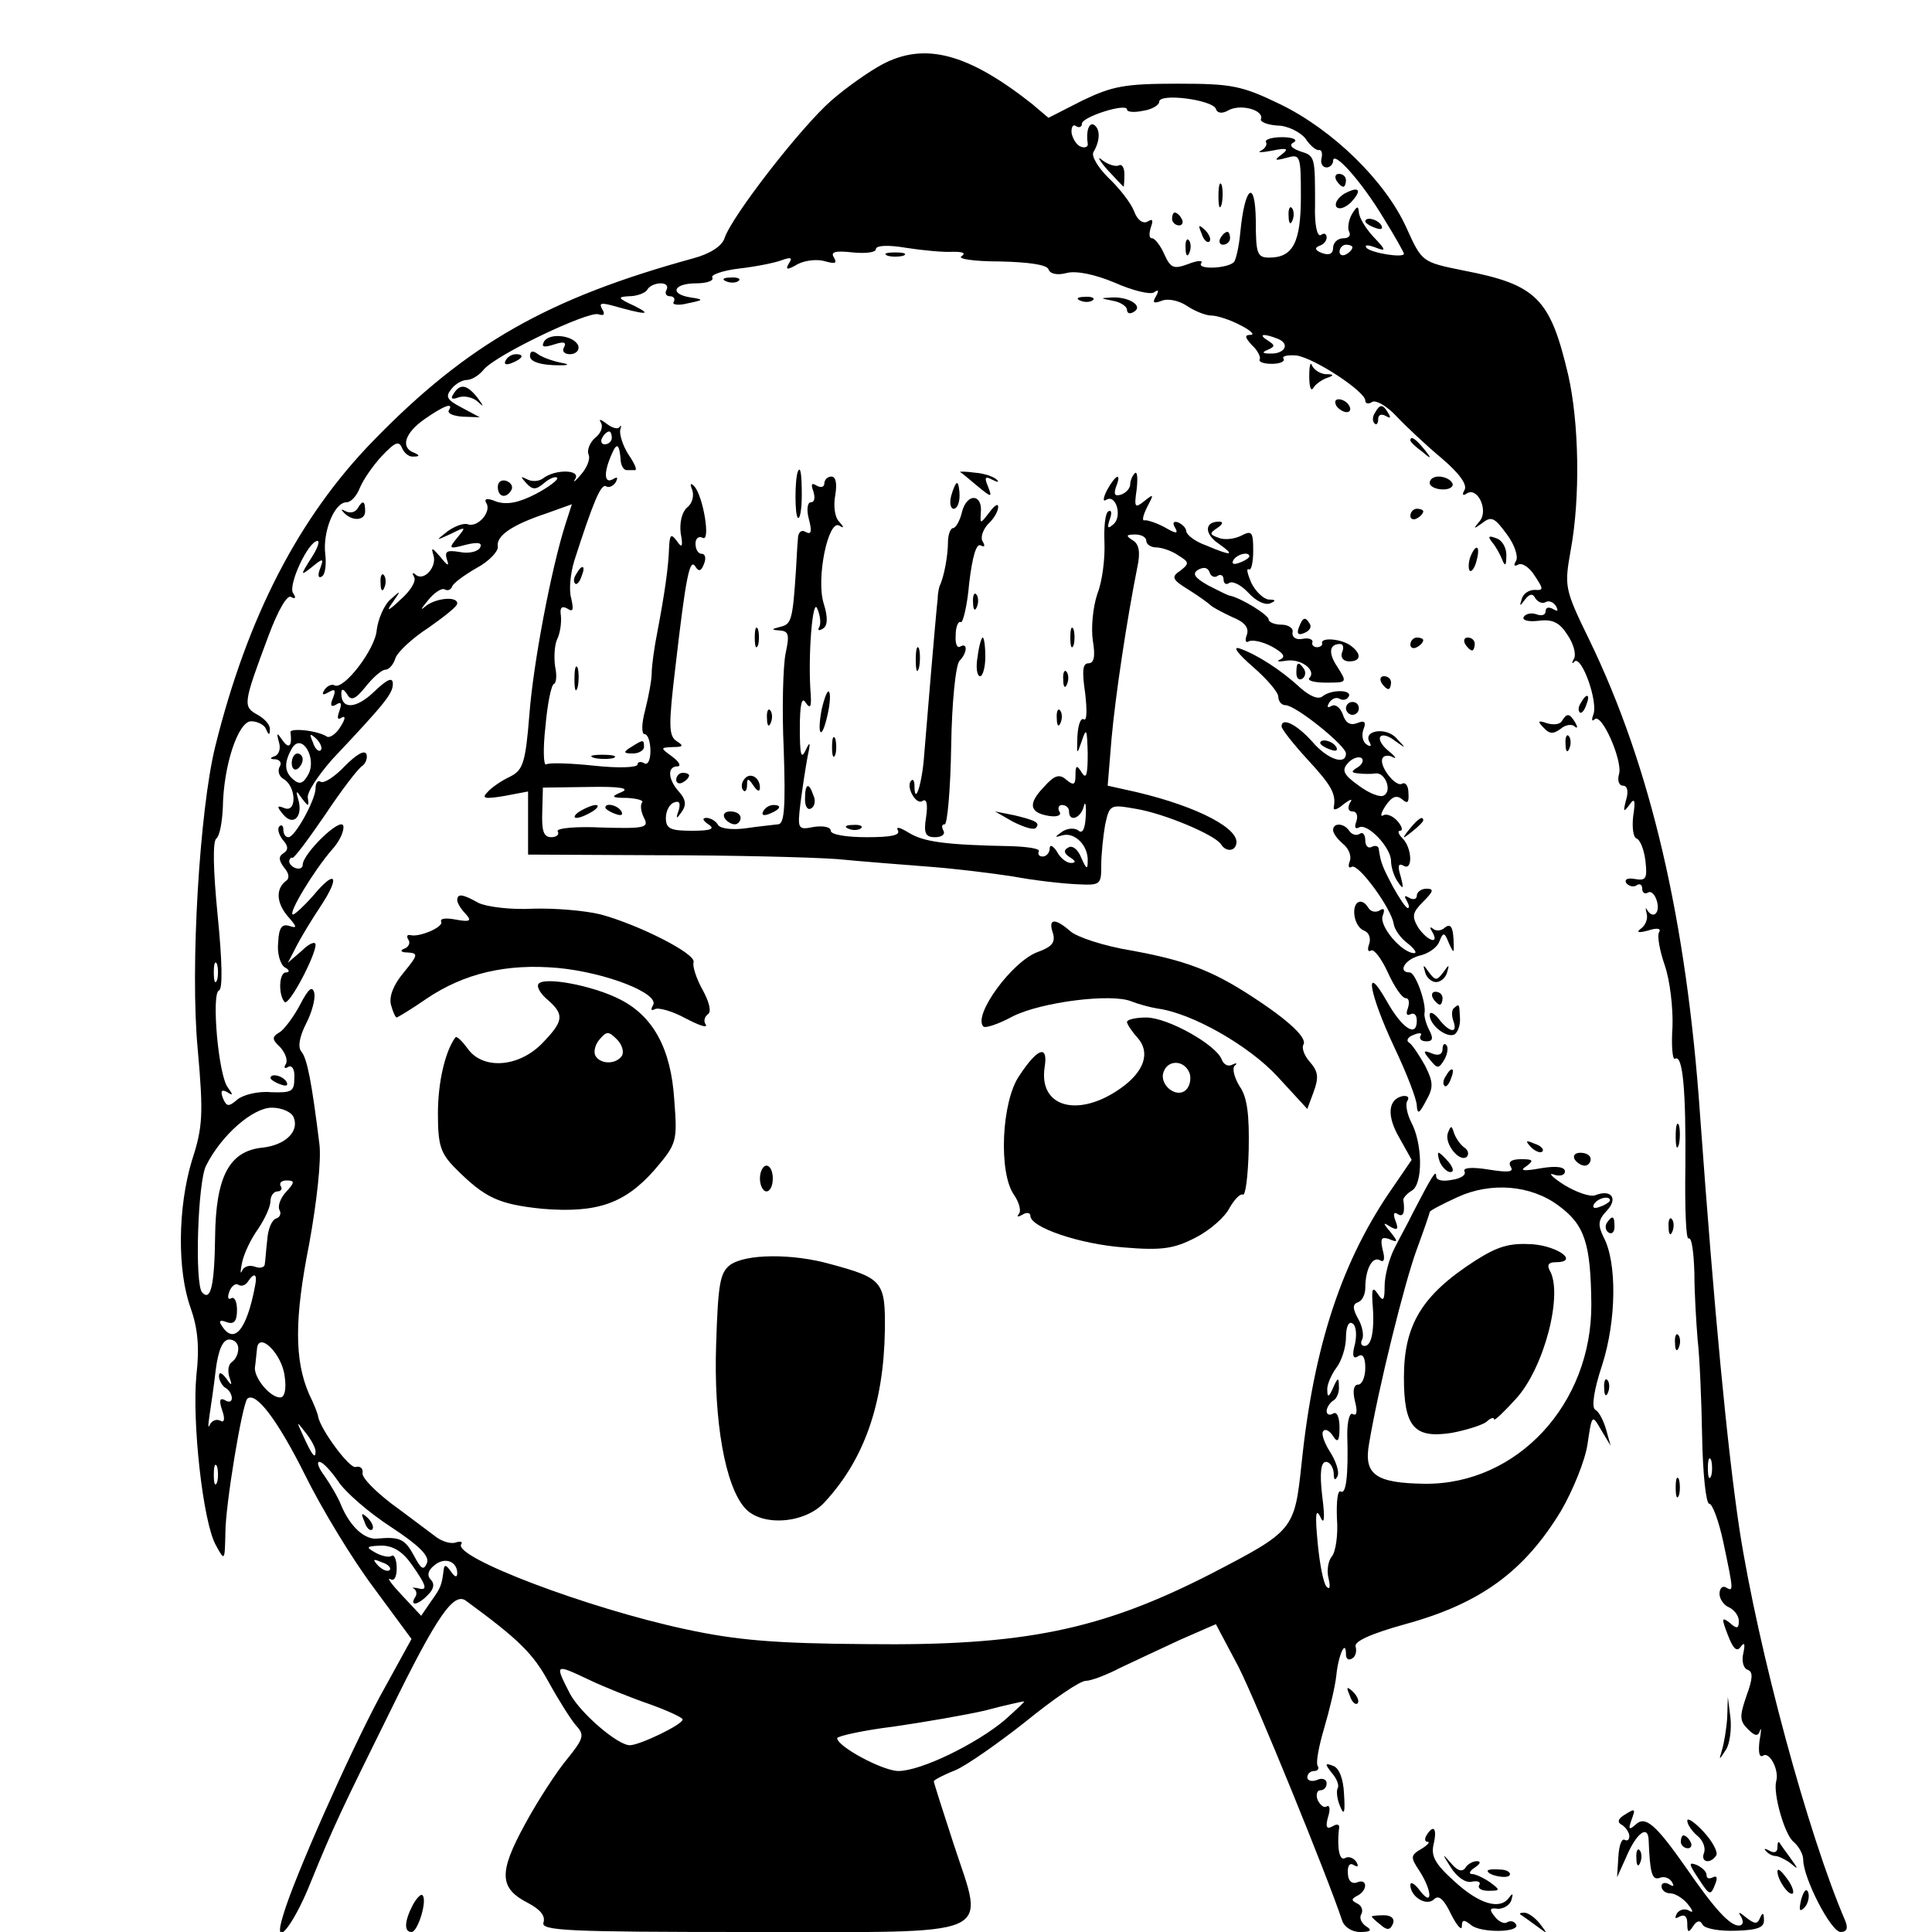 <?xml version="1.0" standalone="no"?>
<!DOCTYPE svg PUBLIC "-//W3C//DTD SVG 20010904//EN"
 "http://www.w3.org/TR/2001/REC-SVG-20010904/DTD/svg10.dtd">
<svg version="1.0" xmlns="http://www.w3.org/2000/svg"
 width="300pt" height="300pt" viewBox="0 0 300 300"
 preserveAspectRatio="xMidYMid meet">
<g transform="translate(0,300) scale(0.1,-0.1)"
fill="#000000" stroke="none">
<path d="M1370 2900 c-19 -10 -55 -35 -79 -56 -47 -41 -155 -180 -166 -214 -4
-12 -22 -24 -48 -31 -226 -62 -351 -133 -497 -283 -116 -119 -196 -274 -246
-476 -24 -98 -39 -343 -27 -469 9 -101 8 -121 -9 -173 -22 -73 -23 -171 -2
-229 11 -31 14 -61 9 -104 -7 -72 10 -228 30 -264 14 -26 14 -25 15 19 0 43
26 199 34 208 13 12 47 -33 89 -117 26 -53 74 -132 107 -176 l59 -80 -50 -91
c-47 -88 -132 -279 -149 -337 -18 -57 14 -21 42 49 37 91 49 115 125 269 72
147 98 184 117 169 82 -60 104 -82 128 -126 16 -29 35 -59 43 -68 13 -14 11
-20 -14 -51 -16 -19 -46 -65 -66 -102 -41 -75 -40 -99 5 -122 19 -10 27 -20
24 -30 -5 -13 35 -15 320 -15 390 0 365 -11 317 136 -17 52 -31 96 -31 98 0 2
15 10 33 17 17 7 67 42 110 76 43 35 84 63 93 63 8 0 32 9 53 20 21 10 64 30
94 44 l55 24 35 -66 c28 -55 138 -325 161 -394 3 -10 15 -18 28 -18 17 0 19 3
9 9 -7 5 -11 13 -7 19 3 6 0 13 -6 16 -10 5 -10 7 -1 12 17 8 17 28 0 21 -8
-3 -14 3 -14 14 -1 12 3 17 9 13 7 -4 8 -2 4 5 -4 6 -12 9 -17 6 -9 -6 -13 15
-10 44 2 8 -2 10 -10 5 -9 -5 -11 -1 -7 14 4 12 3 20 -2 17 -4 -3 -10 2 -14
10 -3 8 -1 15 4 15 6 0 10 5 10 11 0 6 -7 9 -15 5 -8 -3 -15 -1 -15 4 0 6 5
10 11 10 5 0 8 4 5 8 -3 5 2 31 10 58 8 27 17 64 19 82 3 32 15 58 15 33 0 -7
4 -10 10 -6 5 3 7 11 5 18 -3 8 23 20 77 35 117 32 185 82 242 176 18 31 37
77 41 103 7 47 7 47 21 23 l15 -25 -7 25 c-4 14 -11 28 -17 31 -6 4 -2 31 11
70 22 69 23 159 2 198 -9 19 -9 26 5 41 18 19 7 34 -18 24 -8 -3 -30 5 -48 16
-19 12 -26 20 -16 16 9 -3 17 -1 17 5 0 7 -13 9 -37 5 -28 -5 -34 -4 -23 3 12
9 11 11 -8 11 -15 0 -21 -4 -16 -12 5 -8 -4 -9 -35 -4 -25 4 -40 3 -37 -3 3
-5 -5 -11 -19 -13 -15 -3 -25 -1 -25 6 0 10 -6 1 -37 -59 -5 -11 -18 -34 -27
-52 -9 -17 -16 -44 -16 -60 0 -22 -2 -25 -10 -13 -8 12 -10 10 -9 -10 4 -45
-1 -70 -12 -70 -5 0 -7 4 -4 10 3 5 1 20 -6 32 -9 16 -9 23 0 26 6 2 11 12 11
22 0 29 11 50 23 43 6 -4 8 2 4 16 -4 18 -2 21 10 17 14 -6 14 -4 2 11 -12 14
-12 16 0 8 11 -6 13 -4 8 9 -4 10 -3 15 3 11 9 -6 12 2 9 22 0 3 6 10 13 14
18 10 17 74 -1 107 -6 12 -9 27 -6 32 4 6 1 9 -7 8 -23 -5 -25 -31 -5 -65 l19
-34 -28 -41 c-80 -114 -124 -247 -143 -431 -11 -103 -12 -104 -141 -171 -170
-87 -290 -112 -535 -109 -142 1 -201 6 -280 23 -154 33 -361 112 -349 132 3 4
-1 5 -8 3 -7 -3 -22 1 -33 10 -11 8 -41 31 -67 50 -26 20 -47 41 -45 48 1 7
-4 11 -11 9 -10 -2 -54 58 -58 78 0 3 -6 19 -14 35 -23 53 -23 117 0 233 12
66 19 130 16 155 -12 97 -19 133 -28 144 -6 7 -3 23 7 43 9 17 15 39 13 48 -3
12 -9 7 -22 -18 -10 -19 -25 -39 -32 -43 -12 -7 -12 -11 1 -23 8 -9 12 -20 9
-26 -4 -6 -2 -8 3 -5 6 4 11 -3 10 -17 0 -21 -4 -23 -36 -22 -20 2 -43 -4 -52
-11 -14 -12 -17 -12 -23 2 -4 11 -2 14 7 9 9 -6 9 -4 1 7 -15 18 -26 147 -14
151 6 2 5 46 -2 116 -7 71 -8 116 -2 120 5 4 9 25 10 48 1 66 24 134 44 134
10 0 21 -6 23 -12 4 -10 6 -10 6 -1 1 7 -8 17 -19 23 -23 13 -23 16 17 123 15
40 29 64 35 60 7 -4 8 -1 3 6 -8 13 24 81 38 81 4 0 0 -12 -10 -27 -17 -27
-17 -28 2 -13 17 14 18 13 12 -3 -4 -10 -3 -16 3 -12 5 3 7 19 5 35 -4 34 14
80 33 80 7 0 16 10 21 23 5 12 20 34 34 49 20 21 26 24 31 13 3 -8 11 -15 18
-14 10 0 10 2 1 6 -22 8 -14 31 16 52 30 21 46 27 38 14 -3 -5 7 -9 21 -10
l27 -1 -28 15 c-23 12 -26 17 -16 29 6 8 17 14 24 14 7 0 19 7 26 16 19 23
162 91 178 86 9 -3 11 0 6 8 -5 9 -2 10 14 6 53 -15 66 -16 36 -1 -26 12 -27
14 -8 15 12 0 25 5 28 10 3 6 13 10 21 10 8 0 12 -4 9 -10 -3 -5 -1 -10 5 -10
6 0 9 -4 6 -9 -3 -4 7 -6 22 -2 25 5 25 6 5 9 -34 5 -28 22 8 22 16 0 28 4 25
9 -3 4 16 11 42 14 26 3 56 9 66 13 14 5 17 4 11 -5 -6 -10 -3 -11 14 -1 12 6
31 8 43 4 15 -4 18 -3 13 6 -6 9 2 11 29 8 20 -2 36 0 36 5 0 6 19 7 48 2 26
-4 58 -7 72 -6 16 0 20 -2 13 -7 -7 -4 20 -8 59 -8 45 -1 73 -5 76 -12 2 -7
13 -10 28 -6 15 4 44 -2 75 -15 27 -12 55 -19 61 -15 7 5 8 3 3 -6 -6 -10 -4
-12 9 -7 10 4 27 0 39 -8 12 -8 29 -15 38 -15 9 0 30 -7 45 -15 16 -8 23 -15
16 -15 -10 0 -9 -4 2 -16 9 -8 14 -19 12 -22 -2 -4 6 -7 19 -7 13 0 21 4 18 8
-3 4 6 6 20 5 28 -4 107 -56 107 -70 0 -5 5 -6 11 -2 6 3 23 -7 37 -22 15 -16
47 -46 71 -66 27 -23 40 -41 35 -49 -4 -7 -3 -10 4 -5 17 10 34 -28 19 -44
-10 -12 -9 -12 5 -2 14 11 19 8 38 -18 12 -16 18 -35 14 -41 -4 -7 -3 -9 3 -6
6 4 18 -4 26 -17 14 -21 14 -23 0 -22 -9 0 -18 -6 -20 -14 -4 -12 -3 -12 5 -1
7 9 12 10 16 2 4 -6 11 -9 16 -6 5 3 12 0 16 -6 4 -8 3 -9 -4 -5 -7 4 -12 3
-12 -3 0 -6 -6 -8 -14 -5 -8 3 -17 1 -20 -4 -3 -5 7 -8 23 -6 22 3 33 -3 45
-22 9 -13 14 -30 10 -37 -4 -7 -3 -9 1 -4 11 9 37 -63 29 -83 -3 -8 -2 -11 2
-7 11 11 44 -65 38 -85 -3 -10 0 -18 6 -18 7 0 9 -9 5 -22 -5 -19 -4 -20 5 -8
8 12 10 8 6 -17 -2 -18 0 -33 5 -35 6 -2 12 -18 14 -35 3 -27 1 -31 -16 -28
-11 2 -17 0 -14 -6 4 -5 11 -7 16 -4 5 4 9 1 9 -5 0 -6 4 -9 9 -6 5 3 11 -3
14 -14 5 -19 -7 -28 -16 -12 -2 4 -2 1 0 -7 2 -8 -2 -18 -9 -23 -8 -6 -4 -7
11 -3 15 5 21 3 17 -3 -3 -5 1 -28 9 -51 8 -23 13 -66 12 -95 -2 -30 0 -53 4
-50 12 7 17 -49 16 -168 -1 -64 1 -114 5 -111 5 2 8 -22 9 -54 0 -32 3 -78 5
-103 3 -25 6 -92 7 -150 1 -58 6 -105 11 -105 5 0 15 -27 22 -60 16 -76 16
-77 4 -70 -5 3 -10 -1 -10 -10 0 -8 7 -18 15 -21 8 -4 15 -13 15 -21 0 -12 -3
-13 -14 -3 -13 10 -13 7 -3 -19 8 -21 14 -27 20 -18 6 8 7 4 4 -10 -3 -12 0
-24 7 -26 8 -3 8 -13 -2 -40 -11 -32 -11 -39 2 -52 11 -11 16 -12 19 -2 2 6 2
-1 -1 -17 -2 -18 0 -26 6 -22 10 6 25 -23 20 -40 -5 -19 13 -83 27 -94 8 -7
15 -19 15 -28 0 -28 43 -112 58 -112 10 0 12 6 7 18 -57 132 -135 420 -164
607 -19 127 -39 337 -61 641 -21 305 -77 544 -172 740 -39 80 -39 83 -29 140
15 81 13 198 -4 272 -28 119 -49 140 -163 162 -64 13 -64 13 -88 66 -33 73
-114 152 -196 192 -60 29 -75 32 -160 32 -82 0 -101 -4 -147 -26 l-53 -27 -26
22 c-99 78 -166 96 -232 61z m518 -69 c2 -7 10 -8 20 -2 19 10 55 0 50 -14 -2
-4 10 -9 26 -10 15 0 35 -10 43 -20 7 -11 17 -19 21 -18 4 1 6 -5 4 -13 -2 -8
2 -14 8 -14 5 0 10 5 10 10 0 18 45 -33 78 -88 18 -29 32 -54 32 -56 0 -7 -50
1 -58 9 -4 5 2 5 13 1 18 -7 18 -5 -3 17 -12 13 -22 30 -22 38 -1 10 -3 9 -11
-4 -5 -9 -7 -22 -4 -27 3 -6 -1 -10 -9 -10 -9 0 -16 -7 -16 -15 0 -9 -6 -12
-17 -8 -11 4 -12 8 -5 11 7 2 12 8 12 13 0 6 -4 8 -9 4 -6 -3 -10 17 -9 47 0
75 0 76 -23 83 -14 5 -18 10 -10 14 7 4 -2 8 -18 8 -17 0 -28 -4 -25 -8 2 -4
-2 -10 -8 -13 -7 -3 1 -3 17 0 24 5 27 3 15 -6 -12 -9 -11 -10 8 -5 21 6 22 4
22 -60 0 -71 -12 -95 -49 -95 -19 0 -21 6 -21 58 -1 65 -17 53 -24 -18 -2 -23
-7 -44 -10 -47 -10 -10 -57 -12 -51 -2 4 5 -5 5 -20 -1 -22 -8 -27 -7 -37 15
-6 14 -15 25 -19 25 -5 0 -5 7 -2 17 4 11 3 14 -5 9 -7 -4 -16 2 -21 16 -5 13
-23 36 -40 52 -16 16 -27 34 -23 40 10 17 11 35 1 42 -8 5 -13 -10 -10 -29 1
-5 -4 -7 -10 -5 -7 2 -13 12 -15 21 -1 9 2 15 7 11 5 -3 9 -1 9 4 0 5 16 13
35 19 19 6 35 8 35 3 0 -4 11 -5 25 -2 14 2 25 9 25 14 0 14 83 3 88 -11z
m212 -215 c0 -3 -4 -8 -10 -11 -5 -3 -10 -1 -10 4 0 6 5 11 10 11 6 0 10 -2
10 -4z m-116 -142 c20 -8 11 -24 -12 -23 -12 0 -13 2 -3 6 11 5 11 7 0 14 -16
10 -8 12 15 3z m-1647 -996 c-3 -7 -5 -2 -5 12 0 14 2 19 5 13 2 -7 2 -19 0
-25z m119 -213 c9 -22 -13 -43 -48 -47 -52 -5 -73 -45 -74 -139 -1 -76 -7
-100 -20 -86 -12 12 -7 172 6 197 24 48 73 90 102 90 16 0 31 -7 34 -15z m-12
-116 c-9 -10 -13 -22 -10 -28 3 -5 1 -11 -5 -13 -7 -2 -13 -17 -14 -33 -2 -17
-3 -34 -4 -39 -1 -4 -7 -6 -15 -3 -8 3 -17 1 -20 -6 -3 -7 -3 -1 0 13 3 14 14
37 25 52 10 15 19 34 19 43 0 8 5 15 11 15 5 0 8 4 5 8 -3 5 1 9 9 9 13 0 13
-3 -1 -18z m1976 -21 c41 -30 50 -59 51 -153 1 -155 -115 -280 -258 -279 -77
1 -96 14 -87 63 14 84 55 250 74 301 11 30 20 56 20 58 0 2 19 12 43 23 52 24
114 19 157 -13z m80 8 c0 -2 -7 -7 -16 -10 -8 -3 -12 -2 -9 4 6 10 25 14 25 6z
m-2104 -133 c-13 -69 -33 -92 -52 -61 -5 7 -2 9 8 5 11 -4 16 1 16 19 0 13 -4
21 -9 18 -5 -3 -6 2 -3 10 3 9 10 14 14 11 5 -3 11 -1 15 5 10 15 15 12 11 -7z
m1708 -90 c-5 -18 -3 -24 5 -19 7 5 11 -2 11 -18 0 -14 -5 -26 -11 -26 -7 0
-9 -10 -5 -26 4 -15 3 -23 -3 -20 -5 4 -9 -10 -9 -31 2 -65 -2 -94 -10 -89 -5
3 -7 -16 -6 -42 2 -25 -2 -52 -8 -59 -6 -7 -8 -23 -5 -34 3 -13 2 -18 -3 -13
-5 5 -11 36 -14 69 -4 42 -3 54 4 40 6 -14 8 -5 3 33 -4 35 -2 52 6 52 6 0 11
-8 12 -17 0 -11 2 -13 6 -5 3 7 -3 24 -12 38 -9 14 -14 29 -10 32 3 4 10 0 15
-8 7 -11 10 -8 10 13 0 16 -4 26 -10 22 -5 -3 -10 -2 -10 4 0 5 5 13 10 16 6
3 10 14 9 23 0 14 -2 13 -9 -3 -6 -14 -9 -16 -9 -4 -1 8 6 24 14 35 8 10 15
32 15 47 0 16 4 26 10 22 6 -3 7 -18 4 -32z m-1734 -7 c0 -8 -4 -17 -10 -21
-5 -3 -7 -13 -4 -23 5 -14 4 -15 -5 -2 -7 9 -11 10 -11 3 0 -6 5 -15 10 -18 6
-3 10 -11 10 -16 0 -6 -5 -7 -11 -3 -8 4 -9 -1 -4 -16 5 -14 3 -20 -3 -16 -6
3 -13 0 -16 -6 -3 -7 -3 -2 -1 12 2 14 7 46 10 73 4 31 11 47 21 47 8 0 14 -6
14 -14z m72 -43 c3 -20 0 -33 -7 -33 -16 0 -42 32 -39 48 1 6 2 19 3 27 2 29
39 -7 43 -42z m48 -117 c0 -12 -5 -7 -19 24 -11 24 -11 24 3 6 9 -11 16 -24
16 -30z m2167 -38 c-3 -7 -5 -2 -5 12 0 14 2 19 5 13 2 -7 2 -19 0 -25z
m-2320 -10 c-3 -7 -5 -2 -5 12 0 14 2 19 5 13 2 -7 2 -19 0 -25z m188 2 c11
-17 48 -49 82 -71 44 -29 60 -45 56 -56 -5 -12 -9 -10 -20 11 -14 26 -22 30
-56 27 -20 -3 -43 18 -57 51 -5 13 -17 33 -26 46 -9 12 -13 22 -8 22 5 0 18
-14 29 -30z m114 -129 c24 -34 26 -42 9 -37 -7 1 -10 1 -5 -1 4 -3 5 -9 1 -14
-8 -14 6 -11 21 5 9 9 10 17 4 23 -6 6 -5 14 5 22 16 14 36 7 36 -12 0 -7 -4
-6 -10 3 -7 10 -10 11 -11 3 -3 -24 -4 -28 -20 -50 l-15 -22 -30 32 c-16 17
-24 28 -18 25 6 -4 10 3 10 17 0 13 -4 22 -8 19 -4 -3 -16 0 -25 5 -16 9 -14
10 9 11 18 0 33 -9 47 -29z m-34 -9 c-3 -3 -11 0 -18 7 -9 10 -8 11 6 5 10 -3
15 -9 12 -12z m311 -171 c21 -10 63 -27 92 -37 28 -10 52 -21 52 -24 0 -8 -67
-40 -82 -40 -19 0 -77 50 -93 80 -24 47 -24 47 31 21z m644 -62 c-44 -37 -130
-79 -165 -79 -24 0 -95 38 -95 51 0 3 39 12 88 18 48 7 112 18 142 25 30 8 57
14 60 14 3 1 -11 -12 -30 -29z"/>
<path d="M1719 2737 c14 -15 25 -27 26 -27 0 0 1 9 1 19 0 11 -4 17 -9 14 -4
-2 -16 1 -25 8 -9 8 -6 1 7 -14z"/>
<path d="M2075 2720 c3 -5 8 -10 11 -10 2 0 4 5 4 10 0 6 -5 10 -11 10 -5 0
-7 -4 -4 -10z"/>
<path d="M1892 2695 c0 -16 2 -22 5 -12 2 9 2 23 0 30 -3 6 -5 -1 -5 -18z"/>
<path d="M2087 2699 c-9 -6 -15 -14 -12 -20 4 -5 13 -2 22 6 19 20 14 27 -10
14z"/>
<path d="M2001 2664 c0 -11 3 -14 6 -6 3 7 2 16 -1 19 -3 4 -6 -2 -5 -13z"/>
<path d="M1820 2660 c0 -5 5 -10 11 -10 5 0 7 5 4 10 -3 6 -8 10 -11 10 -2 0
-4 -4 -4 -10z"/>
<path d="M2120 2656 c0 -2 7 -7 16 -10 8 -3 12 -2 9 4 -6 10 -25 14 -25 6z"/>
<path d="M1866 2637 c3 -10 9 -15 12 -12 3 3 0 11 -7 18 -10 9 -11 8 -5 -6z"/>
<path d="M1895 2630 c-3 -5 -1 -10 4 -10 6 0 11 5 11 10 0 6 -2 10 -4 10 -3 0
-8 -4 -11 -10z"/>
<path d="M1841 2614 c0 -11 3 -14 6 -6 3 7 2 16 -1 19 -3 4 -6 -2 -5 -13z"/>
<path d="M2290 1042 c-82 -53 -110 -99 -110 -181 0 -77 16 -95 74 -86 22 4 47
12 54 17 6 6 12 8 12 4 0 -3 15 11 34 32 44 48 74 164 52 200 -4 8 -1 12 9 12
38 0 5 25 -36 28 -35 2 -53 -3 -89 -26z"/>
<path d="M566 637 c3 -10 9 -15 12 -12 3 3 0 11 -7 18 -10 9 -11 8 -5 -6z"/>
<path d="M1378 2603 c6 -2 18 -2 25 0 6 3 1 5 -13 5 -14 0 -19 -2 -12 -5z"/>
<path d="M1128 2563 c7 -3 16 -2 19 1 4 3 -2 6 -13 5 -11 0 -14 -3 -6 -6z"/>
<path d="M1678 2533 c7 -3 16 -2 19 1 4 3 -2 6 -13 5 -11 0 -14 -3 -6 -6z"/>
<path d="M1728 2533 c12 -2 22 -9 22 -14 0 -6 5 -7 11 -3 15 9 -9 24 -36 22
-17 -1 -17 -1 3 -5z"/>
<path d="M845 2470 c-5 -9 -1 -10 15 -5 15 5 20 4 16 -4 -4 -6 0 -11 9 -11 9
0 15 6 13 13 -6 16 -44 21 -53 7z"/>
<path d="M823 2447 c0 -8 14 -13 36 -14 25 -1 28 1 11 4 -14 3 -30 9 -36 14
-7 5 -11 4 -11 -4z"/>
<path d="M785 2440 c-3 -6 1 -7 9 -4 18 7 21 14 7 14 -6 0 -13 -4 -16 -10z"/>
<path d="M2033 2416 c0 -15 2 -24 6 -19 3 6 13 13 21 16 12 4 12 6 -2 6 -9 1
-18 7 -21 14 -2 6 -4 -1 -4 -17z"/>
<path d="M704 2388 c-5 -7 -2 -9 8 -5 9 3 22 0 29 -6 11 -10 11 -9 0 6 -16 20
-27 22 -37 5z"/>
<path d="M2075 2370 c3 -5 11 -10 16 -10 6 0 7 5 4 10 -3 6 -11 10 -16 10 -6
0 -7 -4 -4 -10z"/>
<path d="M2135 2359 c-4 -6 -4 -13 -1 -16 3 -4 6 -1 6 6 0 7 5 9 12 5 7 -4 8
-3 4 4 -9 15 -13 15 -21 1z"/>
<path d="M933 2344 c4 -7 0 -17 -9 -24 -8 -7 -13 -19 -10 -26 3 -7 -3 -21 -12
-31 -9 -11 -13 -13 -9 -7 10 15 -31 16 -50 1 -7 -5 -18 -5 -25 -1 -10 5 -10 4
-1 -6 10 -11 15 -11 28 0 8 7 18 11 20 8 3 -2 -12 -14 -33 -25 -27 -14 -45
-17 -61 -12 -14 6 -20 5 -16 -2 9 -13 -13 -39 -29 -33 -6 2 -20 -3 -31 -11
-19 -15 -19 -15 5 -4 24 12 24 11 10 -6 -14 -17 -13 -18 13 -11 20 5 27 3 22
-5 -4 -6 -18 -9 -32 -6 -19 3 -23 1 -19 -12 4 -11 1 -10 -10 4 -13 15 -15 16
-11 3 6 -18 -15 -42 -28 -30 -5 4 -5 2 -2 -4 4 -6 -6 -22 -21 -35 -20 -19 -23
-19 -12 -4 13 19 13 19 -4 4 -10 -9 -19 -31 -21 -47 -2 -30 -52 -95 -66 -86
-4 2 -11 -1 -15 -7 -5 -8 -3 -9 6 -4 10 6 12 4 7 -9 -5 -11 -3 -15 5 -10 8 5
9 2 5 -10 -4 -11 -3 -15 4 -10 6 3 5 -3 -2 -14 -7 -12 -17 -18 -21 -16 -15 10
-58 14 -57 7 3 -21 -2 -27 -12 -13 -9 13 -10 13 -6 -2 3 -9 1 -19 -6 -22 -9
-3 -8 -5 1 -5 7 -1 10 -6 6 -12 -3 -6 -1 -15 7 -19 19 -12 20 -52 1 -45 -12 5
-13 3 -2 -10 16 -19 31 -2 23 24 -4 14 -3 14 6 1 10 -13 11 -13 9 1 -2 8 16
35 38 60 82 87 94 102 94 117 0 11 -8 8 -29 -12 -28 -27 -51 -28 -51 -3 0 8 3
8 9 -1 6 -11 13 -8 29 12 11 14 25 26 30 26 6 0 13 8 16 18 3 9 26 31 51 47
24 17 45 33 45 38 0 12 -35 8 -50 -5 -8 -7 -6 -3 4 9 10 13 22 20 26 18 5 -3
10 -1 12 4 1 5 19 18 38 29 19 10 34 26 33 33 -3 17 22 34 76 52 l39 14 -10
-31 c-22 -69 -50 -216 -56 -296 -6 -75 -10 -86 -30 -96 -13 -6 -29 -17 -35
-24 -10 -10 -4 -11 26 -6 l37 7 0 -49 0 -49 203 -1 c111 0 236 -3 277 -6 41
-4 107 -9 145 -12 39 -3 96 -10 128 -15 32 -6 76 -11 98 -12 38 -2 39 -1 39
29 0 17 3 46 6 63 7 32 8 32 48 25 43 -7 122 -40 132 -55 8 -13 24 -11 24 4
-1 25 -74 60 -173 81 l-27 6 6 73 c6 67 24 186 40 266 5 23 3 36 -7 42 -11 7
-11 9 4 9 9 0 17 -4 17 -10 0 -5 7 -10 15 -10 8 0 24 -5 34 -12 18 -11 18 -13
4 -24 -15 -10 -13 -14 13 -30 16 -10 31 -21 34 -24 3 -3 18 -11 33 -18 20 -8
27 -17 23 -28 -3 -8 -2 -13 3 -10 5 3 21 0 36 -8 18 -10 22 -16 13 -20 -7 -3
-3 -4 9 -2 23 4 48 -15 36 -27 -3 -4 8 -7 26 -7 33 0 33 0 18 24 -15 22 -13
36 4 36 5 0 6 -6 3 -13 -3 -8 2 -14 11 -14 18 0 20 11 3 24 -14 11 -48 14 -45
4 1 -3 -3 -6 -8 -6 -5 0 -9 4 -7 8 1 4 -6 7 -15 5 -10 -2 -17 2 -16 10 2 6 -6
12 -17 12 -11 0 -20 4 -20 8 0 7 -42 33 -60 37 -3 0 -18 8 -34 16 -21 12 -25
18 -16 24 9 5 15 4 18 -3 2 -7 8 -10 13 -6 5 3 9 0 9 -6 0 -6 4 -9 9 -5 6 3
19 -4 30 -16 11 -12 25 -19 33 -16 10 4 9 6 -2 6 -8 1 -20 12 -27 26 -6 14 -8
23 -4 21 4 -3 7 11 7 29 0 29 -2 32 -19 23 -10 -5 -26 -7 -35 -3 -14 5 -14 7
-2 15 9 6 10 10 3 10 -23 0 -23 -19 -1 -34 27 -19 21 -20 -19 -3 -17 6 -30 16
-31 22 0 5 -6 11 -13 14 -7 2 -9 -1 -4 -9 5 -9 1 -9 -16 1 -13 7 -28 12 -32
11 -4 -1 -2 8 4 20 11 21 11 22 -4 10 -15 -12 -16 -10 -12 18 2 18 1 29 -3 25
-4 -4 -7 -12 -7 -17 0 -6 -6 -13 -14 -16 -10 -3 -12 0 -8 12 9 23 0 20 -14 -5
-6 -12 -7 -19 -1 -15 15 9 25 -26 11 -38 -9 -8 -10 -6 -6 7 4 10 3 16 -2 13
-5 -3 -7 -25 -6 -48 1 -24 -3 -60 -11 -80 -7 -21 -10 -53 -7 -73 4 -24 2 -35
-7 -35 -9 0 -10 -12 -5 -46 3 -26 3 -44 -2 -41 -5 3 -9 -9 -10 -26 -1 -30 -1
-30 7 -7 7 21 8 18 9 -20 0 -32 -2 -41 -9 -30 -8 13 -10 12 -10 -4 0 -15 -3
-16 -14 -7 -11 10 -19 7 -35 -11 -25 -26 -23 -40 8 -45 13 -2 20 1 16 7 -3 5
-1 10 4 10 6 0 11 -4 11 -10 0 -17 18 -11 23 8 2 9 4 3 3 -15 -1 -20 -5 -28
-11 -23 -6 5 -17 4 -25 -1 -13 -9 -13 -10 0 -6 19 5 40 -16 39 -40 0 -14 -2
-13 -10 5 -5 13 -14 20 -20 16 -8 -4 -7 -9 2 -15 10 -6 10 -9 2 -9 -7 0 -17 8
-22 18 -6 9 -11 11 -11 5 0 -7 -5 -13 -11 -13 -5 0 -8 3 -6 8 3 4 -16 7 -41 8
-107 2 -138 7 -161 21 -13 8 -20 10 -17 4 5 -8 -10 -11 -48 -11 -32 0 -56 4
-56 10 0 6 -12 8 -26 6 -25 -5 -26 -4 -21 37 3 23 8 56 11 72 5 23 4 25 -3 10
-7 -15 -9 -7 -9 34 0 37 3 50 9 40 7 -10 9 -7 8 11 -5 61 3 154 10 135 5 -11
6 -24 3 -29 -3 -5 0 -6 6 -2 7 4 8 17 1 39 -12 39 7 130 24 121 8 -5 8 -3 0 6
-7 7 -9 25 -6 41 3 18 1 29 -6 29 -6 0 -11 -5 -11 -11 0 -5 -5 -7 -12 -3 -8 5
-9 2 -5 -9 3 -10 2 -17 -4 -17 -5 0 -7 -11 -3 -26 5 -19 4 -25 -5 -20 -6 4
-12 0 -12 -11 -1 -10 -2 -31 -3 -48 -5 -76 -7 -84 -23 -88 -16 -4 -16 -5 -2
-6 14 -1 15 -7 9 -35 -4 -19 -6 -86 -3 -150 3 -90 1 -116 -9 -116 -7 -1 -29
-3 -49 -6 -21 -3 -40 -1 -44 5 -3 6 -12 11 -18 11 -7 0 -6 -4 3 -10 11 -7 4
-10 -25 -10 -34 0 -41 3 -41 20 0 11 6 22 13 24 8 3 10 -1 7 -12 -5 -14 -4
-15 5 -2 7 10 6 19 -5 31 -17 19 -18 39 -2 39 6 0 3 7 -8 15 -19 14 -19 14 1
15 16 0 17 2 6 9 -13 8 -13 25 -2 117 16 138 22 169 31 154 5 -8 9 -7 13 4 4
9 2 16 -3 16 -6 0 -10 7 -10 16 0 8 5 12 11 9 13 -8 1 65 -13 80 -6 6 -7 4 -3
-6 3 -9 0 -21 -8 -27 -8 -7 -12 -23 -10 -40 4 -21 2 -24 -6 -12 -9 12 -11 10
-12 -10 -1 -31 -7 -72 -18 -130 -5 -25 -9 -54 -9 -65 0 -11 -5 -37 -10 -57 -6
-22 -6 -38 -1 -38 5 0 9 -12 9 -26 0 -14 -4 -23 -10 -19 -5 3 -10 2 -10 -2 0
-5 -30 -6 -67 -2 -38 4 -71 5 -75 2 -4 -2 -5 24 -1 59 3 35 9 64 13 66 4 1 5
14 2 27 -2 14 -1 33 3 42 5 10 7 26 6 37 -2 12 1 16 10 11 9 -6 10 -2 6 16 -4
13 -1 40 5 59 29 90 41 119 49 115 4 -3 11 0 15 6 4 8 3 9 -4 5 -14 -8 -15 10
-2 39 8 19 12 16 14 -12 1 -7 5 -13 9 -13 4 0 10 0 13 0 4 0 -1 11 -10 24 -9
14 -14 31 -13 38 2 7 2 9 -1 5 -2 -4 -11 -2 -20 5 -9 7 -13 8 -9 2z m17 -24
c0 -5 -5 -10 -11 -10 -5 0 -7 5 -4 10 3 6 8 10 11 10 2 0 4 -4 4 -10z m990
-184 c0 -2 -7 -7 -16 -10 -8 -3 -12 -2 -9 4 6 10 25 14 25 6z m-1442 -301 c-3
-3 -9 2 -12 12 -6 14 -5 15 5 6 7 -7 10 -15 7 -18z m-19 -37 c-8 -15 -14 -17
-24 -8 -14 12 -14 27 -1 49 15 23 38 -16 25 -41z m486 -28 c-17 -7 -16 -9 9
-9 16 -1 26 -4 23 -7 -3 -4 -2 -14 3 -24 8 -15 2 -17 -65 -15 -41 2 -72 -1
-69 -6 3 -5 -2 -9 -10 -9 -12 0 -15 10 -14 39 l1 38 71 1 c49 1 65 -2 51 -8z"/>
<path d="M453 1815 c0 -8 4 -12 9 -9 4 3 8 9 8 15 0 5 -4 9 -8 9 -5 0 -9 -7
-9 -15z"/>
<path d="M900 1740 c-8 -5 -10 -10 -5 -10 6 0 17 5 25 10 8 5 11 10 5 10 -5 0
-17 -5 -25 -10z"/>
<path d="M940 1746 c0 -2 7 -7 16 -10 8 -3 12 -2 9 4 -6 10 -25 14 -25 6z"/>
<path d="M2190 2316 c0 -2 8 -10 18 -17 15 -13 16 -12 3 4 -13 16 -21 21 -21
13z"/>
<path d="M1239 2268 c-5 -12 -5 -69 0 -72 3 -3 6 13 6 35 0 33 -2 46 -6 37z"/>
<path d="M1491 2267 c2 -1 14 -11 27 -22 22 -18 23 -18 16 0 -6 14 -4 16 7 10
8 -4 11 -4 7 0 -5 5 -20 10 -34 11 -14 2 -25 2 -23 1z"/>
<path d="M773 2244 c0 -16 13 -19 21 -5 3 5 0 11 -7 14 -8 3 -14 -1 -14 -9z"/>
<path d="M2220 2250 c0 -5 9 -10 21 -10 11 0 17 5 14 10 -3 6 -13 10 -21 10
-8 0 -14 -4 -14 -10z"/>
<path d="M1477 2230 c-3 -11 -1 -20 4 -20 5 0 9 9 9 20 0 11 -2 20 -4 20 -2 0
-6 -9 -9 -20z"/>
<path d="M1494 2206 c-3 -14 -10 -26 -14 -26 -4 0 -8 -10 -8 -22 0 -20 -6 -54
-13 -68 -1 -3 -3 -12 -3 -20 -3 -26 -17 -193 -21 -243 -3 -44 -15 -80 -15 -47
0 7 -2 11 -5 8 -9 -9 7 -38 17 -32 7 5 9 -5 6 -25 -4 -25 -1 -31 14 -31 11 0
16 5 13 10 -3 6 -3 10 2 10 4 0 9 55 10 122 1 67 7 126 13 132 12 12 13 29 1
22 -5 -3 -8 5 -7 18 0 13 4 22 8 20 3 -2 10 25 13 61 5 41 11 62 18 58 6 -3 7
-1 3 6 -4 6 0 18 8 27 9 8 16 20 16 27 0 6 -6 2 -14 -9 -14 -18 -14 -18 -13 0
3 29 -21 31 -29 2z"/>
<path d="M555 2210 c-4 -6 -12 -7 -18 -4 -7 4 -8 3 -4 -1 13 -15 34 -14 34 1
0 17 -4 18 -12 4z"/>
<path d="M2190 2199 c0 -5 5 -7 10 -4 6 3 10 8 10 11 0 2 -4 4 -10 4 -5 0 -10
-5 -10 -11z"/>
<path d="M2317 2158 c6 -7 13 -20 16 -28 4 -10 6 -8 6 6 1 12 -6 25 -15 28
-13 5 -14 3 -7 -6z"/>
<path d="M2283 2135 c-3 -9 -3 -18 -1 -21 3 -3 8 4 11 16 6 23 -1 27 -10 5z"/>
<path d="M895 2109 c-4 -6 -5 -12 -2 -15 2 -3 7 2 10 11 7 17 1 20 -8 4z"/>
<path d="M591 2094 c0 -11 3 -14 6 -6 3 7 2 16 -1 19 -3 4 -6 -2 -5 -13z"/>
<path d="M1511 2064 c0 -11 3 -14 6 -6 3 7 2 16 -1 19 -3 4 -6 -2 -5 -13z"/>
<path d="M2017 2026 c-4 -10 -1 -13 8 -9 8 3 12 9 9 14 -7 12 -11 11 -17 -5z"/>
<path d="M1172 2010 c0 -14 2 -19 5 -12 2 6 2 18 0 25 -3 6 -5 1 -5 -13z"/>
<path d="M1662 2010 c0 -14 2 -19 5 -12 2 6 2 18 0 25 -3 6 -5 1 -5 -13z"/>
<path d="M1518 1980 c-3 -16 -1 -30 4 -30 4 0 8 14 8 30 0 17 -2 30 -4 30 -2
0 -6 -13 -8 -30z"/>
<path d="M2190 1999 c0 -5 5 -7 10 -4 6 3 10 8 10 11 0 2 -4 4 -10 4 -5 0 -10
-5 -10 -11z"/>
<path d="M2275 2000 c3 -5 8 -10 11 -10 2 0 4 5 4 10 0 6 -5 10 -11 10 -5 0
-7 -4 -4 -10z"/>
<path d="M1422 1975 c0 -16 2 -22 5 -12 2 9 2 23 0 30 -3 6 -5 -1 -5 -18z"/>
<path d="M1945 1965 c22 -19 40 -40 40 -47 0 -7 5 -13 11 -13 16 0 94 -63 94
-75 0 -19 -29 -9 -52 18 -24 27 -48 39 -48 24 0 -4 18 -27 40 -51 38 -41 45
-54 41 -75 -1 -5 6 -3 15 5 12 9 15 9 10 2 -4 -8 -2 -13 4 -13 7 0 9 -7 6 -16
-3 -8 -2 -12 4 -9 13 8 50 -31 50 -52 0 -10 5 -25 11 -33 8 -12 9 -10 4 9 -5
16 -4 21 4 17 15 -10 14 27 -1 42 -7 7 -8 12 -4 12 5 0 3 7 -4 15 -7 8 -17 12
-22 9 -5 -3 -4 3 3 14 10 15 17 18 26 11 9 -8 11 -5 10 10 0 11 -5 17 -10 14
-10 -6 -37 29 -30 40 2 4 10 5 16 1 7 -3 3 2 -7 10 -24 20 -13 34 11 15 17
-12 17 -12 2 4 -16 19 -54 13 -42 -6 3 -6 1 -7 -5 -3 -6 4 -8 14 -5 23 5 12 2
15 -10 10 -11 -4 -18 1 -22 14 -4 10 -11 16 -17 13 -7 -4 -8 -2 -4 5 4 6 11 9
16 6 5 -3 11 -2 14 3 7 11 -26 12 -40 1 -7 -6 -20 0 -35 13 -30 28 -68 52 -94
61 -12 4 -3 -8 20 -28z m164 -156 c-12 -7 -11 -9 1 -10 8 -1 20 -1 26 0 15 2
26 -27 13 -34 -5 -4 -23 3 -39 15 -24 17 -27 24 -17 35 6 7 16 11 21 8 4 -3 2
-9 -5 -14z"/>
<path d="M892 1945 c0 -16 2 -22 5 -12 2 9 2 23 0 30 -3 6 -5 -1 -5 -18z"/>
<path d="M2013 1955 c0 -8 4 -12 9 -9 5 3 6 10 3 15 -9 13 -12 11 -12 -6z"/>
<path d="M1651 1944 c0 -11 3 -14 6 -6 3 7 2 16 -1 19 -3 4 -6 -2 -5 -13z"/>
<path d="M2145 1940 c3 -5 8 -10 11 -10 2 0 4 5 4 10 0 6 -5 10 -11 10 -5 0
-7 -4 -4 -10z"/>
<path d="M1276 1899 c-8 -42 0 -50 9 -9 4 17 5 34 2 36 -2 3 -7 -10 -11 -27z"/>
<path d="M2455 1909 c-4 -6 -5 -12 -2 -15 2 -3 7 2 10 11 7 17 1 20 -8 4z"/>
<path d="M2090 1900 c0 -5 5 -10 10 -10 6 0 10 5 10 10 0 6 -4 10 -10 10 -5 0
-10 -4 -10 -10z"/>
<path d="M1191 1884 c0 -11 3 -14 6 -6 3 7 2 16 -1 19 -3 4 -6 -2 -5 -13z"/>
<path d="M1641 1884 c0 -11 3 -14 6 -6 3 7 2 16 -1 19 -3 4 -6 -2 -5 -13z"/>
<path d="M2425 1880 c-3 -5 -13 -6 -23 -3 -14 5 -15 3 -5 -7 9 -10 15 -10 26
-2 8 7 18 8 22 4 5 -4 5 -1 1 6 -9 15 -13 15 -21 2z"/>
<path d="M1292 1840 c0 -14 2 -19 5 -12 2 6 2 18 0 25 -3 6 -5 1 -5 -13z"/>
<path d="M2431 1844 c0 -11 3 -14 6 -6 3 7 2 16 -1 19 -3 4 -6 -2 -5 -13z"/>
<path d="M980 1840 c-13 -8 -12 -10 3 -10 9 0 17 5 17 10 0 12 -1 12 -20 0z"/>
<path d="M2050 1846 c0 -2 7 -7 16 -10 8 -3 12 -2 9 4 -6 10 -25 14 -25 6z"/>
<path d="M536 1811 c-16 -17 -33 -28 -38 -25 -4 3 -8 -1 -8 -10 0 -18 -32 -76
-42 -76 -5 0 -8 5 -8 12 0 6 -3 8 -6 5 -4 -4 -1 -13 5 -21 9 -10 9 -16 1 -21
-8 -5 -7 -11 1 -22 8 -9 9 -17 3 -21 -16 -12 -15 -34 3 -55 14 -16 15 -19 3
-15 -12 4 -17 -2 -18 -25 -2 -17 3 -34 10 -39 8 -4 8 -8 2 -8 -11 0 -12 -35
-2 -46 7 -6 48 72 48 89 0 6 -10 2 -21 -9 l-22 -19 13 25 c7 14 24 42 38 63
31 47 23 58 -11 17 -14 -16 -29 -30 -32 -30 -9 0 33 69 60 100 13 14 20 31 18
38 -5 13 -63 -44 -63 -61 0 -5 -5 -7 -11 -5 -6 2 -10 7 -10 11 1 4 3 6 5 5 2
-2 25 29 51 67 26 39 52 73 58 76 5 4 8 12 6 18 -3 7 -16 -1 -33 -18z"/>
<path d="M923 1823 c9 -2 23 -2 30 0 6 3 -1 5 -18 5 -16 0 -22 -2 -12 -5z"/>
<path d="M1050 1789 c0 -5 5 -7 10 -4 6 3 10 8 10 11 0 2 -4 4 -10 4 -5 0 -10
-5 -10 -11z"/>
<path d="M1155 1789 c-4 -5 -4 -13 -1 -16 3 -4 6 0 6 8 0 11 2 11 10 -1 6 -9
10 -10 10 -3 0 17 -17 25 -25 12z"/>
<path d="M1250 1759 c0 -11 4 -18 10 -14 5 3 7 12 3 20 -7 21 -13 19 -13 -6z"/>
<path d="M1185 1740 c-3 -6 1 -7 9 -4 18 7 21 14 7 14 -6 0 -13 -4 -16 -10z"/>
<path d="M1125 1730 c3 -5 10 -10 16 -10 5 0 9 5 9 10 0 6 -7 10 -16 10 -8 0
-12 -4 -9 -10z"/>
<path d="M1573 1724 c16 -8 31 -13 35 -10 8 8 1 12 -33 20 l-30 6 28 -16z"/>
<path d="M2189 1713 c-13 -16 -12 -17 4 -4 9 7 17 15 17 17 0 8 -8 3 -21 -13z"/>
<path d="M1318 1713 c7 -3 16 -2 19 1 4 3 -2 6 -13 5 -11 0 -14 -3 -6 -6z"/>
<path d="M2070 1711 c0 -5 7 -14 15 -21 9 -7 14 -19 11 -27 -3 -8 -2 -12 3 -9
10 6 61 -64 65 -88 1 -9 11 -23 22 -31 10 -8 15 -15 10 -15 -19 0 -55 42 -49
58 4 10 2 13 -5 8 -6 -3 -13 -2 -17 4 -10 17 -24 11 -22 -10 1 -11 7 -22 15
-25 8 -3 11 -12 8 -21 -3 -8 -2 -13 3 -10 4 3 16 -12 26 -34 10 -22 22 -40 28
-40 5 0 6 -7 3 -16 -3 -8 -2 -12 4 -9 6 3 10 -1 10 -10 0 -27 -23 -12 -47 31
-36 63 -27 11 12 -72 19 -40 35 -81 35 -91 1 -14 4 -12 14 7 12 21 12 29 -1
55 -9 16 -20 33 -25 36 -5 3 -2 9 7 12 9 4 14 3 11 -1 -3 -5 1 -9 9 -9 10 0
11 5 4 18 -5 10 -8 22 -7 26 3 15 -14 63 -23 63 -19 0 -8 20 15 26 14 3 28 13
31 22 6 15 8 15 15 -3 8 -17 8 -16 7 7 -1 19 -5 24 -13 18 -6 -6 -15 -6 -19
-2 -5 4 -5 1 -1 -5 12 -21 -8 -14 -22 7 -10 17 -9 23 8 40 16 16 17 20 5 20
-8 0 -15 -5 -15 -11 0 -5 -5 -7 -12 -3 -7 4 -8 3 -4 -4 4 -7 5 -12 2 -12 -3 0
-13 15 -23 33 -17 32 -19 38 -22 58 0 5 -5 7 -11 4 -5 -3 -10 1 -10 10 0 9 -4
14 -9 10 -5 -3 -12 -1 -16 5 -8 12 -25 13 -25 1z"/>
<path d="M710 1602 c0 -4 6 -14 13 -21 10 -11 7 -13 -15 -9 -15 3 -25 2 -23
-3 5 -8 -34 -25 -48 -21 -5 1 -6 -2 -3 -7 4 -5 0 -12 -6 -14 -8 -3 -5 -6 5 -6
17 -1 16 -4 -6 -31 -16 -19 -23 -37 -20 -50 3 -11 7 -20 9 -20 1 0 23 13 46
29 59 40 125 55 204 48 75 -7 159 -40 148 -58 -4 -7 -3 -9 3 -6 5 3 27 -3 47
-14 21 -11 35 -16 32 -10 -4 5 -2 12 3 16 6 3 3 18 -8 38 -10 18 -16 37 -14
43 4 13 -85 58 -144 74 -24 6 -71 10 -105 9 -35 -2 -73 3 -85 9 -25 14 -33 15
-33 4z"/>
<path d="M1635 1551 c4 -14 -1 -21 -23 -29 -40 -14 -102 -99 -85 -116 3 -3 24
4 46 16 44 22 153 36 184 23 10 -4 28 -9 40 -11 54 -7 143 -58 187 -106 l46
-50 10 27 c8 22 7 31 -6 46 -9 10 -13 22 -10 27 6 10 -22 37 -79 74 -64 42
-106 57 -188 72 -43 7 -85 21 -95 30 -24 21 -35 20 -27 -3z"/>
<path d="M2213 1490 c2 -8 10 -15 17 -15 7 0 15 7 17 15 4 13 3 13 -6 0 -10
-13 -12 -13 -22 0 -9 13 -10 13 -6 0z"/>
<path d="M836 1472 c-3 -5 4 -16 15 -25 26 -23 24 -33 -10 -68 -37 -37 -92
-40 -115 -7 -9 12 -17 20 -19 17 -16 -22 -27 -70 -27 -118 0 -50 4 -62 28 -86
45 -45 66 -55 134 -62 85 -7 128 8 174 60 35 41 36 44 31 109 -5 80 -33 131
-86 157 -42 21 -117 35 -125 23z m130 -111 c-9 -14 -33 -14 -41 -1 -4 6 -1 18
6 26 11 13 14 13 27 0 8 -8 11 -19 8 -25z"/>
<path d="M2225 1450 c3 -5 8 -10 11 -10 2 0 4 5 4 10 0 6 -5 10 -11 10 -5 0
-7 -4 -4 -10z"/>
<path d="M2257 1434 c-3 -3 -3 -12 0 -20 7 -20 -7 -17 -23 4 -7 9 -14 12 -14
6 0 -16 27 -37 39 -30 5 4 9 15 8 26 -1 22 -1 22 -10 14z"/>
<path d="M1750 1413 c0 -3 7 -14 16 -24 21 -23 11 -53 -26 -79 -65 -46 -127
-30 -118 32 6 36 -10 32 -39 -12 -28 -40 -33 -152 -8 -186 8 -12 11 -25 7 -29
-4 -5 -1 -5 6 -1 6 4 12 3 12 -2 0 -18 77 -44 145 -49 59 -5 78 -2 111 15 22
11 46 32 53 46 8 14 17 23 21 21 4 -2 8 29 9 70 1 53 -2 81 -14 98 -8 13 -12
27 -8 32 5 4 3 5 -3 2 -7 -4 -14 0 -17 8 -9 23 -84 65 -117 65 -16 0 -30 -3
-30 -7z m97 -79 c3 -8 1 -20 -5 -26 -15 -15 -43 8 -35 28 7 19 32 18 40 -2z"/>
<path d="M2240 1371 c0 -8 -6 -11 -16 -7 -14 6 -15 4 -4 -9 12 -15 14 -15 23
0 5 9 6 19 3 22 -3 4 -6 1 -6 -6z"/>
<path d="M2245 1329 c-4 -6 -5 -12 -2 -15 2 -3 7 2 10 11 7 17 1 20 -8 4z"/>
<path d="M420 1326 c0 -2 7 -7 16 -10 8 -3 12 -2 9 4 -6 10 -25 14 -25 6z"/>
<path d="M2602 1235 c0 -16 2 -22 5 -12 2 9 2 23 0 30 -3 6 -5 -1 -5 -18z"/>
<path d="M2248 1240 c-5 -17 19 -46 30 -36 3 4 2 10 -4 14 -6 4 -13 14 -16 22
-4 13 -5 13 -10 0z"/>
<path d="M2377 1219 c7 -7 15 -10 18 -7 3 3 -2 9 -12 12 -14 6 -15 5 -6 -5z"/>
<path d="M2236 1195 c4 -8 11 -15 16 -15 6 0 5 6 -2 15 -7 8 -14 15 -16 15 -2
0 -1 -7 2 -15z"/>
<path d="M2445 1200 c3 -5 10 -10 16 -10 5 0 9 5 9 10 0 6 -7 10 -16 10 -8 0
-12 -4 -9 -10z"/>
<path d="M1180 1170 c0 -11 5 -20 10 -20 6 0 10 9 10 20 0 11 -4 20 -10 20 -5
0 -10 -9 -10 -20z"/>
<path d="M2495 1101 c-3 -5 -2 -12 3 -15 5 -3 9 1 9 9 0 17 -3 19 -12 6z"/>
<path d="M2591 1094 c0 -11 3 -14 6 -6 3 7 2 16 -1 19 -3 4 -6 -2 -5 -13z"/>
<path d="M1134 1036 c-16 -12 -19 -29 -22 -124 -4 -118 14 -220 45 -254 26
-29 94 -24 124 10 61 66 91 152 93 265 1 77 -3 82 -84 104 -60 17 -132 16
-156 -1z"/>
<path d="M2601 914 c0 -11 3 -14 6 -6 3 7 2 16 -1 19 -3 4 -6 -2 -5 -13z"/>
<path d="M2491 844 c0 -11 3 -14 6 -6 3 7 2 16 -1 19 -3 4 -6 -2 -5 -13z"/>
<path d="M2602 690 c0 -14 2 -19 5 -12 2 6 2 18 0 25 -3 6 -5 1 -5 -13z"/>
<path d="M2096 367 c3 -10 9 -15 12 -12 3 3 0 11 -7 18 -10 9 -11 8 -5 -6z"/>
<path d="M2682 333 c-1 -17 -5 -40 -8 -50 -5 -17 -5 -17 6 0 6 9 9 32 7 50
l-4 32 -1 -32z"/>
<path d="M2068 247 c8 -9 12 -20 9 -24 -2 -4 -1 -17 4 -28 6 -15 8 -10 6 19
-1 25 -8 41 -17 44 -13 5 -13 3 -2 -11z"/>
<path d="M2521 181 c-9 -6 -10 -11 -2 -15 6 -4 11 -12 11 -17 0 -6 -3 -8 -7
-6 -5 3 -9 -9 -10 -26 l-2 -32 14 31 c16 38 34 51 35 27 2 -51 5 -63 17 -59 7
3 15 0 19 -6 4 -7 3 -8 -4 -4 -7 4 -12 2 -12 -3 0 -6 6 -11 14 -11 7 0 20 -8
27 -17 8 -10 9 -14 2 -10 -6 4 -15 2 -19 -4 -4 -8 -3 -9 4 -5 8 4 12 0 12 -11
0 -14 2 -15 9 -4 6 9 11 10 15 2 4 -6 27 -10 52 -9 33 1 44 5 43 17 0 11 -2
12 -6 3 -4 -10 -8 -10 -21 0 -12 10 -14 10 -8 1 4 -8 2 -13 -4 -13 -14 0 -38
26 -82 90 -47 67 -63 81 -78 67 -10 -9 -12 -8 -7 6 7 19 7 20 -12 8z"/>
<path d="M2620 173 c0 -6 7 -16 15 -23 9 -7 14 -19 11 -27 -6 -15 10 -18 19
-4 3 5 -6 22 -20 37 -14 15 -25 22 -25 17z"/>
<path d="M2215 150 c-3 -5 -3 -10 2 -10 4 0 0 -5 -10 -11 -17 -10 -17 -13 -3
-34 20 -31 21 -57 1 -31 -8 11 -15 15 -15 9 0 -18 25 -34 37 -22 7 7 15 0 26
-23 9 -18 17 -27 17 -19 0 10 3 11 14 2 15 -13 78 -12 70 1 -3 5 -9 6 -14 3
-4 -3 -13 1 -19 9 -9 11 -8 14 5 12 9 0 19 6 21 14 3 10 2 11 -4 3 -14 -19
-46 -10 -85 26 -30 27 -36 39 -32 57 6 25 0 32 -11 14z"/>
<path d="M2610 140 c0 -5 5 -10 11 -10 5 0 7 5 4 10 -3 6 -8 10 -11 10 -2 0
-4 -4 -4 -10z"/>
<path d="M2760 131 c0 -7 -5 -9 -12 -5 -7 4 -10 4 -6 0 3 -4 10 -8 15 -8 4 0
15 -5 23 -11 13 -11 13 -10 0 8 -8 11 -16 22 -17 24 -2 2 -3 -1 -3 -8z"/>
<path d="M2541 114 c0 -11 3 -14 6 -6 3 7 2 16 -1 19 -3 4 -6 -2 -5 -13z"/>
<path d="M2253 100 c9 -14 22 -24 32 -22 9 2 15 0 12 -5 -3 -5 3 -9 14 -9 19
0 19 1 3 13 -10 7 -23 13 -28 13 -6 0 -4 5 4 10 9 6 10 10 3 10 -6 0 -15 -5
-18 -11 -5 -6 -12 -4 -22 8 -14 16 -14 15 0 -7z"/>
<path d="M2636 85 c19 -29 20 -30 28 -9 3 8 2 12 -4 9 -6 -3 -10 -2 -10 3 0 6
-7 12 -15 16 -13 5 -13 2 1 -19z"/>
<path d="M2310 95 c0 -7 30 -13 34 -7 3 4 -4 9 -15 9 -10 1 -19 0 -19 -2z"/>
<path d="M2760 94 c0 -13 18 -39 24 -34 2 3 -2 14 -10 24 -8 11 -14 16 -14 10z"/>
<path d="M2797 51 c-4 -17 -3 -21 5 -13 5 5 8 16 6 23 -3 8 -7 3 -11 -10z"/>
<path d="M641 42 c-13 -25 -14 -42 -2 -42 10 0 25 50 17 57 -2 3 -9 -4 -15
-15z"/>
<path d="M2130 24 c0 -1 6 -7 14 -13 10 -9 15 -8 19 2 3 8 -3 13 -14 13 -11 0
-19 -1 -19 -2z"/>
<path d="M2361 27 c2 -1 13 -9 24 -17 19 -14 19 -14 6 3 -7 9 -18 17 -24 17
-6 0 -8 -1 -6 -3z"/>
</g>
</svg>
